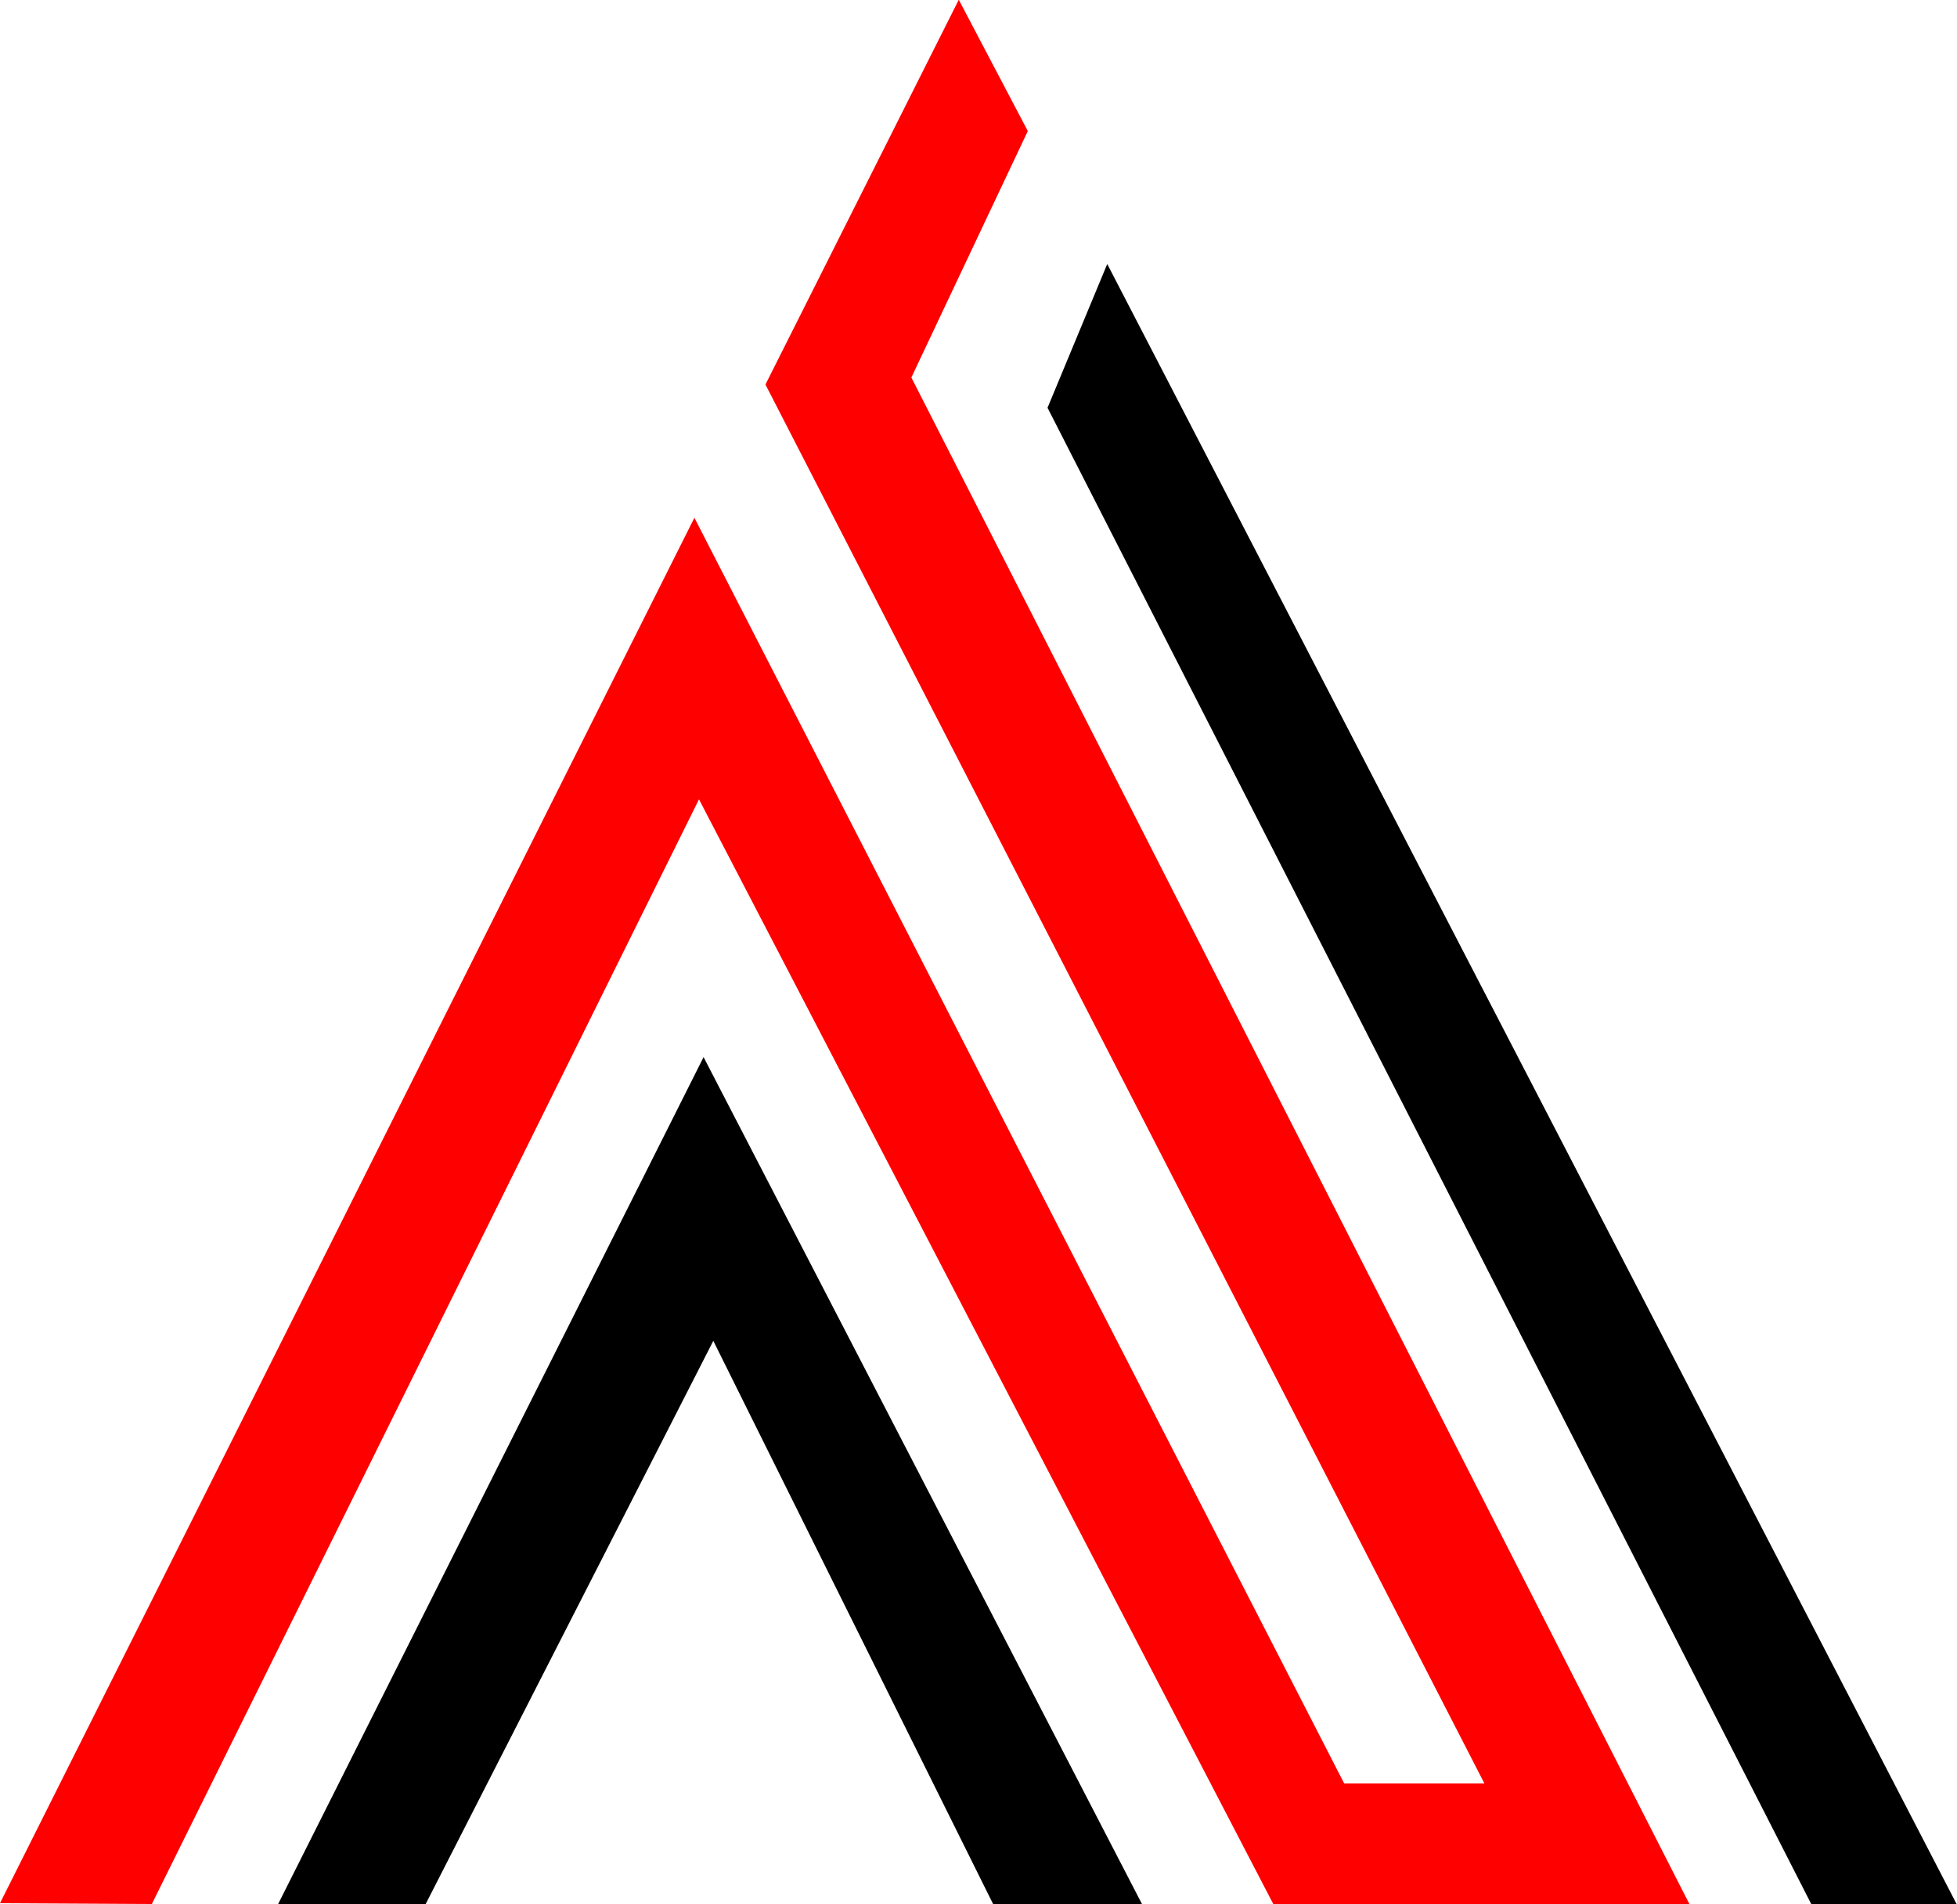 <?xml version="1.0" encoding="UTF-8"?>
<svg id="Layer_2" data-name="Layer 2" xmlns="http://www.w3.org/2000/svg" viewBox="0 0 72.43 70.47">
  <defs>
    <style>
      .cls-1 {
        fill: red;
      }
    </style>
  </defs>
  <g id="Layer_1-2" data-name="Layer 1">
    <g id="AI_tools" data-name="AI tools">
      <path d="M15.75,70.47l10.65-20.85,10.36,20.85h5.51s-16.23-31.35-16.23-31.35l-15.75,31.35"/>
      <path class="cls-1" d="M35.48,0l-7.15,14.23,26.61,51.77h-5.19S25.7,19.16,25.7,19.16L0,70.43l5.62.03L25.87,29.58l21.26,40.89h15.4L33.73,13.97l4.31-9.12-2.55-4.85Z"/>
      <path d="M40.98,9.77l-2.21,5.32,28.27,55.38h5.38L40.98,9.77Z"/>
    </g>
  </g>
</svg>